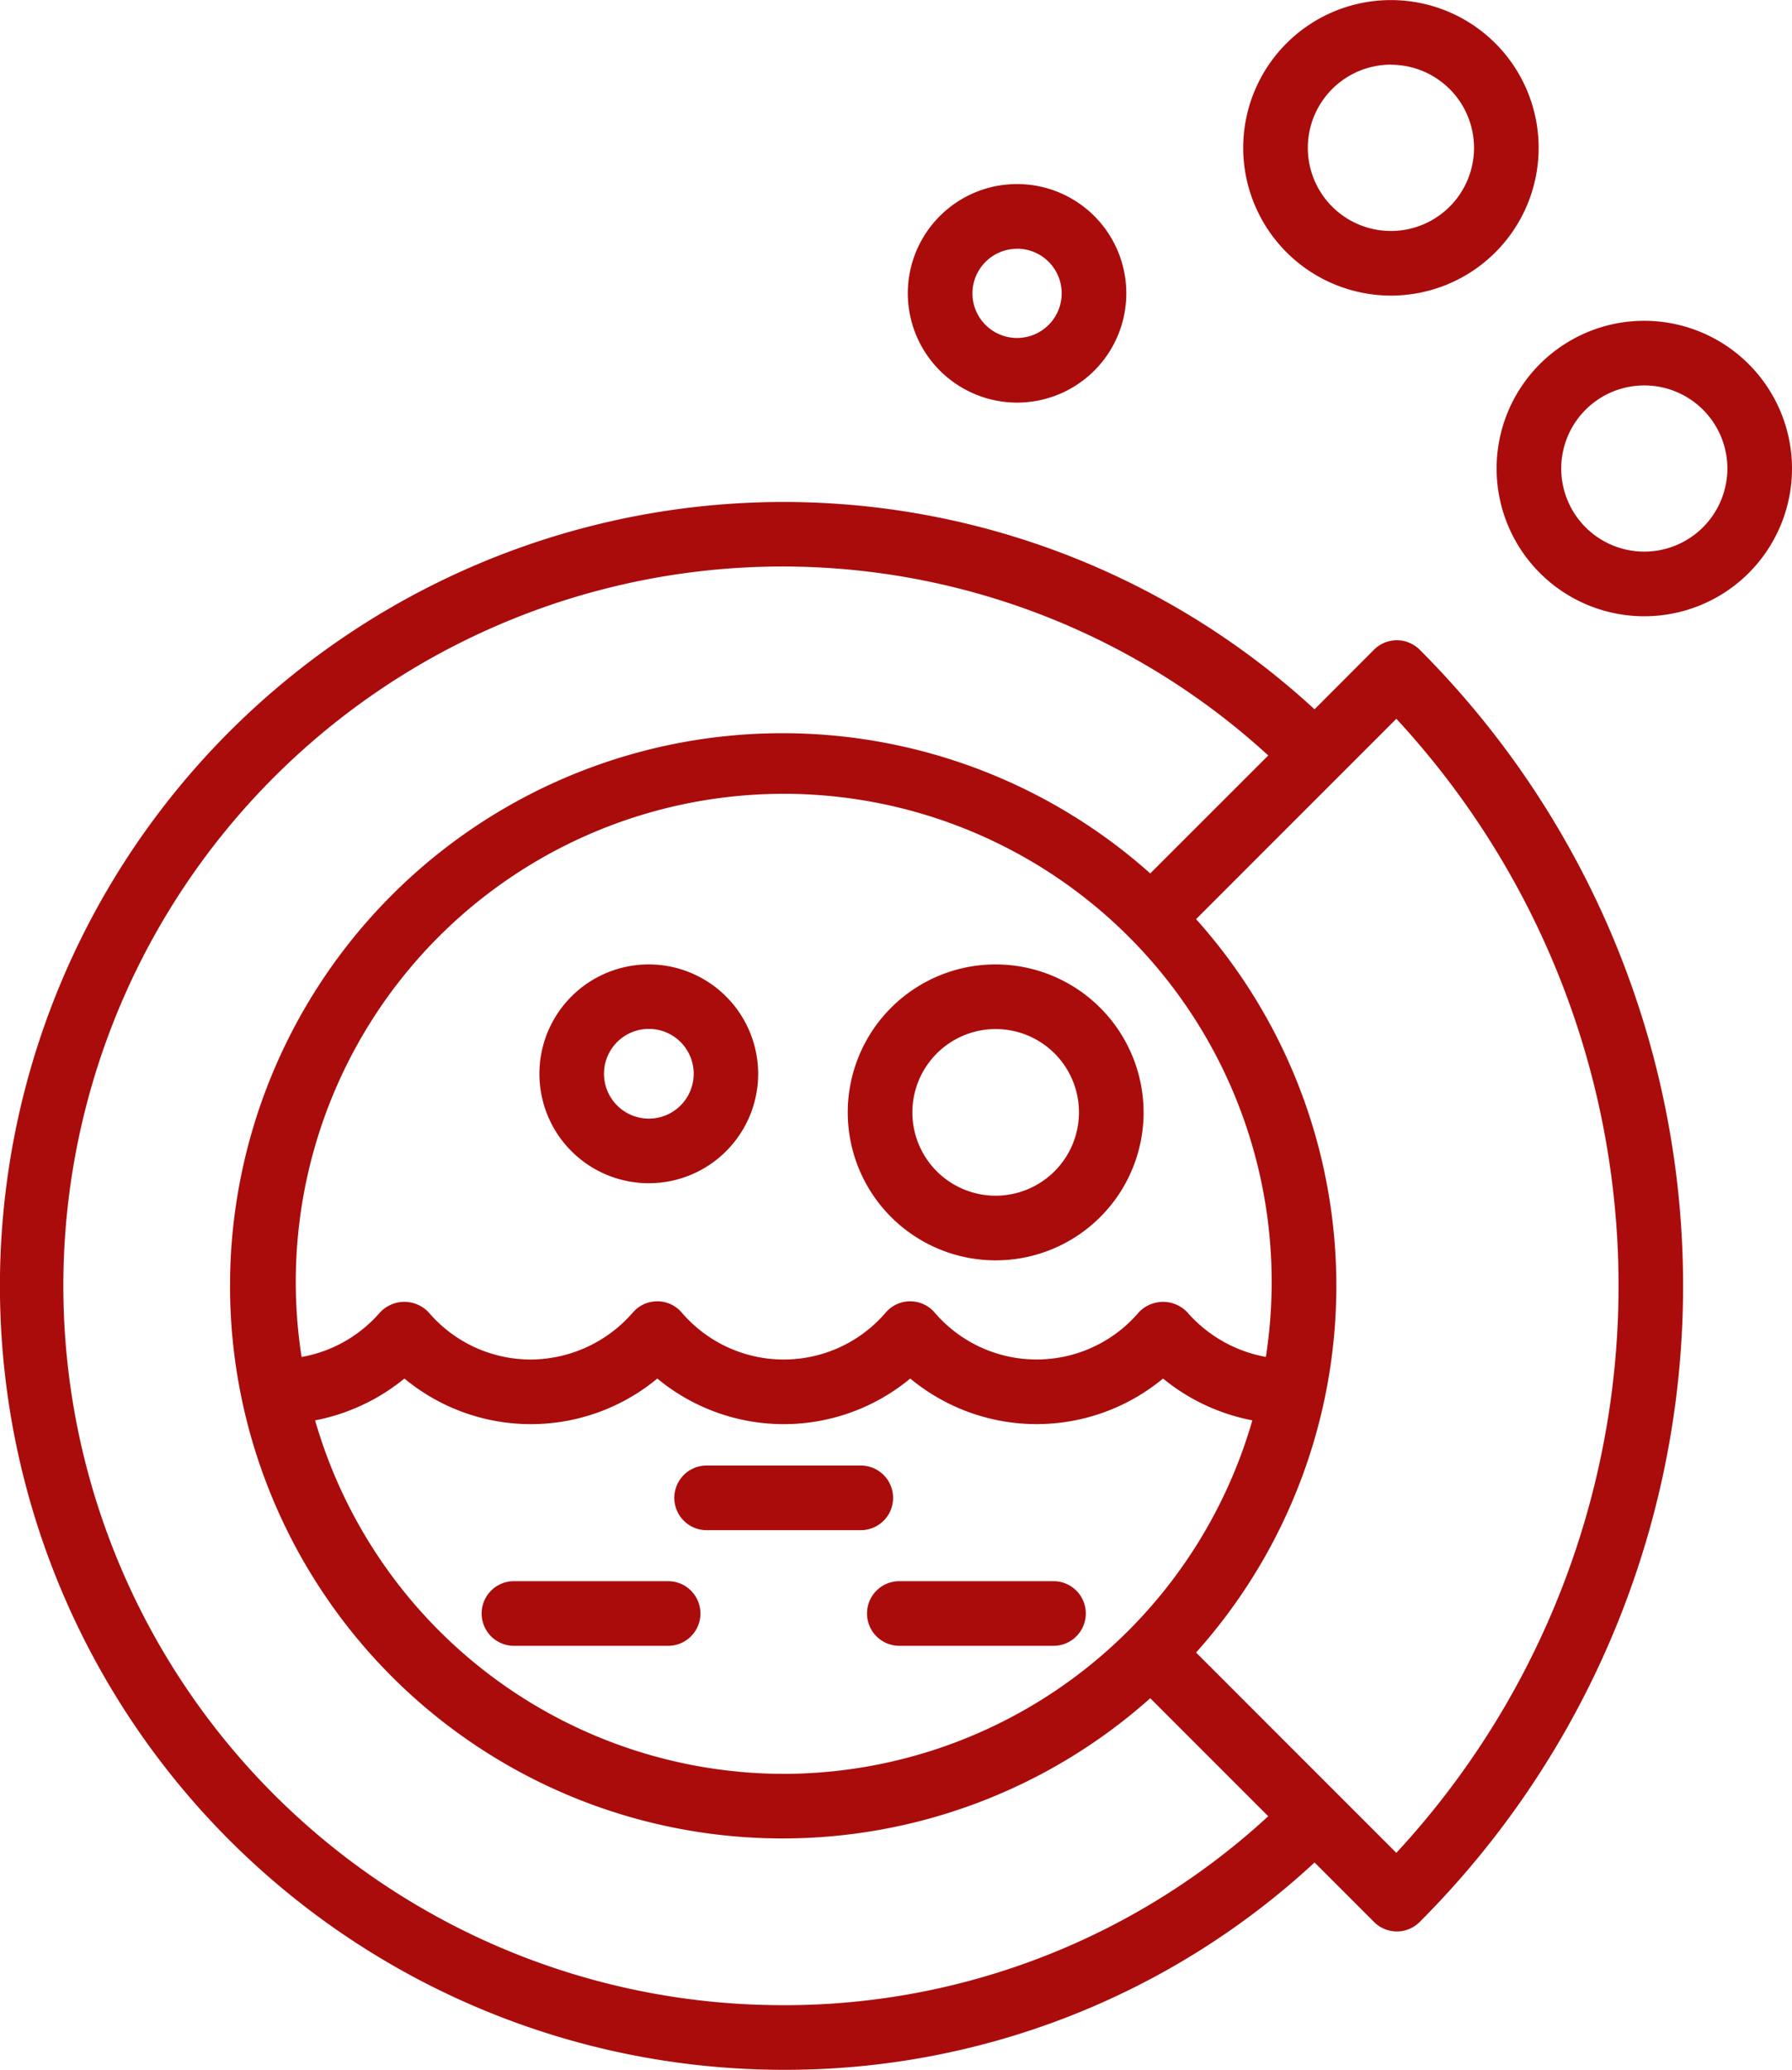 <svg xmlns="http://www.w3.org/2000/svg" width="87.903" height="101.502" viewBox="0 0 87.903 101.502">
  <g id="Naval_Media_Hull_Cleaning" data-name="Naval Media Hull Cleaning" transform="translate(-4.277)">
    <path id="Path_1968" data-name="Path 1968" d="M44.4,19.744a5.359,5.359,0,1,0-5.359-5.359A5.365,5.365,0,0,0,44.4,19.744Zm0-7.548a2.189,2.189,0,1,1-2.189,2.189A2.192,2.192,0,0,1,44.4,12.2Zm18.338,2.3a7.246,7.246,0,1,0-7.245-7.247,7.254,7.254,0,0,0,7.245,7.247Zm0-11.321a4.076,4.076,0,1,1-4.075,4.075A4.08,4.08,0,0,1,62.734,3.17ZM75.168,15.731a7.245,7.245,0,1,0,7.245,7.245,7.254,7.254,0,0,0-7.245-7.245Zm0,11.32a4.075,4.075,0,1,1,4.075-4.075A4.08,4.08,0,0,1,75.168,27.051ZM26.338,47.294A5.365,5.365,0,1,0,31.7,52.659a5.371,5.371,0,0,0-5.365-5.365Zm0,7.562a2.2,2.2,0,1,1,2.2-2.2A2.2,2.2,0,0,1,26.338,54.856Zm17.013-7.562a7.256,7.256,0,1,0,7.256,7.256A7.265,7.265,0,0,0,43.351,47.294Zm0,11.342a4.086,4.086,0,1,1,4.086-4.086A4.092,4.092,0,0,1,43.351,58.636Z" transform="translate(9.767)" fill="#aa0c0c"/>
    <path id="Path_1969" data-name="Path 1969" d="M71.675,22.779,68.759,25.7A38.442,38.442,0,1,0,42.722,92.418,38.174,38.174,0,0,0,68.76,82.251l2.916,2.916a1.58,1.58,0,0,0,2.241,0,44.117,44.117,0,0,0,0-62.389A1.587,1.587,0,0,0,71.675,22.779ZM42.721,89.248A35.275,35.275,0,1,1,66.489,27.964L60.7,33.749a27.1,27.1,0,1,0,0,40.447l5.787,5.787a35.006,35.006,0,0,1-23.77,9.266Zm0-11.342A23.961,23.961,0,0,1,19.734,60.57a9.862,9.862,0,0,0,4.381-2.051,9.72,9.72,0,0,0,12.406,0,9.72,9.72,0,0,0,12.406,0,9.718,9.718,0,0,0,12.4,0,9.844,9.844,0,0,0,4.381,2.051,23.963,23.963,0,0,1-22.99,17.336ZM66.372,57.459a6.7,6.7,0,0,1-3.85-2.183,1.636,1.636,0,0,0-2.387,0,6.586,6.586,0,0,1-10.017,0,1.58,1.58,0,0,0-2.387,0,6.586,6.586,0,0,1-10.019,0,1.58,1.58,0,0,0-2.387,0,6.673,6.673,0,0,1-5.01,2.311,6.584,6.584,0,0,1-5.009-2.311,1.636,1.636,0,0,0-2.387,0,6.611,6.611,0,0,1-3.848,2.186,23.935,23.935,0,1,1,47.3,0Zm6.4,24.32-9.824-9.824a26.939,26.939,0,0,0,0-35.965l9.824-9.824a40.917,40.917,0,0,1,0,55.612Z" transform="translate(0 9.083)" fill="#aa0c0c"/>
    <path id="Path_1970" data-name="Path 1970" d="M39.366,46.928a1.585,1.585,0,0,0-1.585-1.585H30.219a1.585,1.585,0,1,0,0,3.17h7.562A1.585,1.585,0,0,0,39.366,46.928Zm7.868,4.086H39.672a1.585,1.585,0,1,0,0,3.17h7.562a1.585,1.585,0,0,0,0-3.17Zm-18.9,0H20.768a1.585,1.585,0,1,0,0,3.17H28.33a1.585,1.585,0,0,0,0-3.17Z" transform="translate(8.72 26.525)" fill="#aa0c0c"/>
  </g>
</svg>
